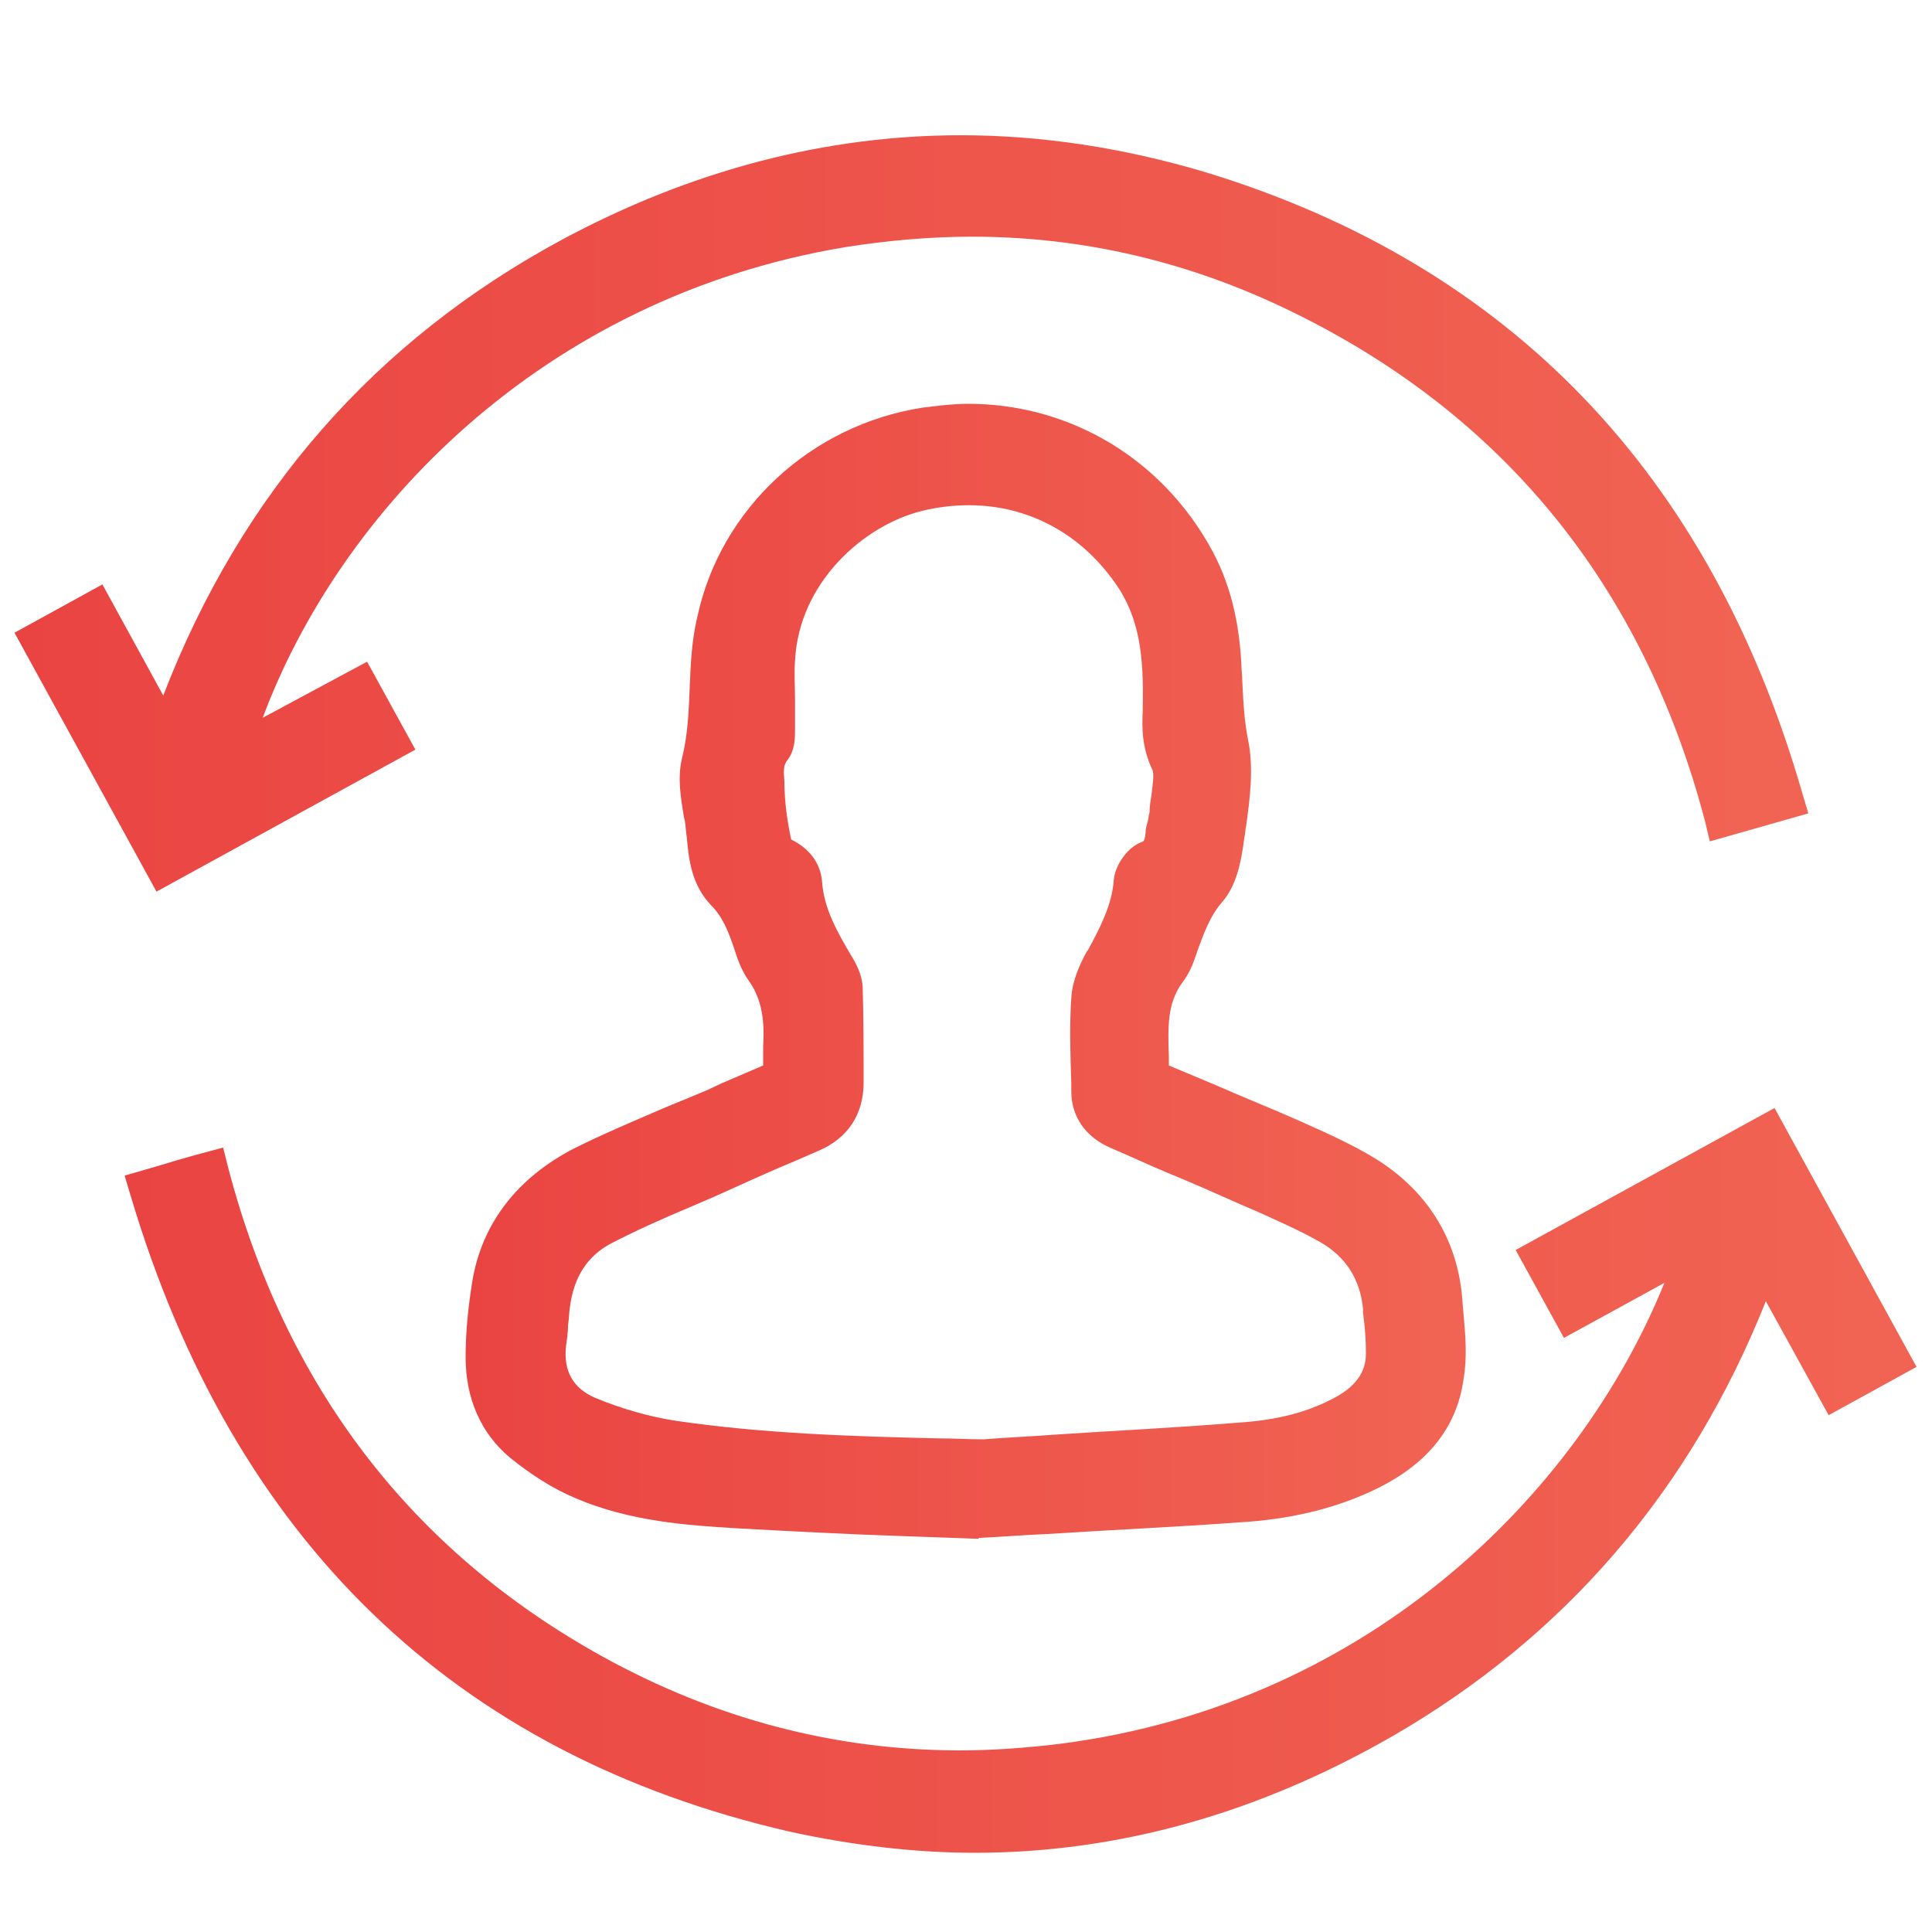 <?xml version="1.0" encoding="utf-8"?>
<!-- Generator: Adobe Illustrator 25.4.1, SVG Export Plug-In . SVG Version: 6.00 Build 0)  -->
<svg version="1.1" id="Layer_1" xmlns="http://www.w3.org/2000/svg" xmlns:xlink="http://www.w3.org/1999/xlink" x="0px" y="0px"
	 viewBox="0 0 200 200" style="enable-background:new 0 0 200 200;" xml:space="preserve">
<style type="text/css">
	.st0{fill:url(#SVGID_1_);}
	.st1{fill:url(#SVGID_00000181069064363782020730000009090159994901484475_);}
	.st2{fill:url(#SVGID_00000029043609869699224200000015525294212292576651_);}
</style>
<g>
	<linearGradient id="SVGID_1_" gradientUnits="userSpaceOnUse" x1="48.264" y1="100.587" x2="151.833" y2="100.587">
		<stop  offset="0" style="stop-color:#EA4442"/>
		<stop  offset="1" style="stop-color:#F16453"/>
	</linearGradient>
	<path class="st0" d="M101.3,159.3c-2.9-0.1-5.6-0.2-8.3-0.3c-5.9-0.2-11.4-0.5-16.9-0.8c-4.9-0.3-10.9-0.7-16.5-3.1
		c-2.4-1-4.7-2.5-6.8-4.2c-3-2.5-4.6-6.1-4.6-10.4c0-2.8,0.3-5.4,0.7-7.9c1-6,4.7-10.7,10.5-13.7c3-1.5,6.1-2.8,9.1-4.1
		c1.4-0.6,2.7-1.1,4.1-1.7c0.8-0.3,1.5-0.7,2.2-1c1.4-0.6,2.8-1.2,4.2-1.8c0-0.8,0-1.4,0-2c0.2-3.1-0.3-5.1-1.5-6.8
		c-0.8-1.1-1.2-2.4-1.5-3.3c-0.6-1.8-1.2-3.3-2.4-4.5c-2-2.1-2.3-4.7-2.5-7c-0.1-0.6-0.1-1.1-0.2-1.7l-0.1-0.4
		c-0.3-1.9-0.7-4-0.2-6.1c0.6-2.4,0.7-4.8,0.8-7.4c0.1-2.4,0.2-4.8,0.8-7.3C74.6,52.7,83.9,44,95.5,42.2c1.6-0.2,3.2-0.4,4.7-0.4
		c10.1,0,19.3,5.2,24.6,14c2.2,3.6,3.4,7.6,3.7,12.8c0,0.6,0.1,1.3,0.1,1.9c0.1,2.1,0.2,4.1,0.6,6.1c0.6,2.9,0.2,6-0.2,8.9
		c-0.1,0.4-0.1,0.9-0.2,1.3c-0.3,2.4-0.8,4.9-2.3,6.6c-1.2,1.4-1.8,3-2.5,4.9l-0.2,0.6c-0.3,0.9-0.7,1.9-1.4,2.8
		c-1.6,2.2-1.5,4.7-1.4,7.7c0,0.3,0,0.6,0,0.9c0,0,0,0,0,0c2.4,1,4.8,2,7.1,3c2.6,1.1,5.3,2.2,7.9,3.4c2.7,1.2,4.9,2.3,6.8,3.5
		c5.2,3.4,8.2,8.4,8.6,14.6l0.1,1.2c0.2,2.2,0.4,4.5,0,6.8c-0.7,5.1-3.9,9-9.6,11.6c-3.9,1.8-8.4,2.9-13.7,3.2
		c-6.8,0.5-13.7,0.8-19.8,1.2c-2.4,0.1-4.8,0.3-7,0.4l-0.1,0L101.3,159.3z M81.9,86.9c2.4,1.2,3.1,3,3.2,4.4c0.2,2.8,1.6,5.2,3,7.6
		c0.5,0.8,1.1,1.9,1.2,3.2c0.1,3.3,0.1,6.7,0.1,10c0,3.2-1.6,5.7-4.6,7l-2.3,1c-2.9,1.2-5.7,2.5-8.6,3.8c-0.9,0.4-1.9,0.8-2.8,1.2
		c-2.6,1.1-5.3,2.3-7.8,3.6c-2.5,1.3-3.9,3.5-4.3,6.6c-0.1,0.6-0.1,1.3-0.2,1.9c0,0.7-0.1,1.4-0.2,2.1c-0.3,2.6,0.7,4.4,3,5.4
		c2.9,1.2,5.8,2,8.5,2.4c8.9,1.3,18.2,1.6,27.1,1.8c1.5,0,3.1,0.1,4.6,0.1c2.5-0.2,5-0.3,7.6-0.5c6-0.4,12.3-0.7,18.4-1.2
		c3.4-0.2,7.2-0.8,10.7-2.8c2.6-1.5,2.9-3.3,2.9-4.4c0-1.4-0.1-2.7-0.3-4.2l0-0.4c-0.3-3.1-1.8-5.4-4.4-6.9
		c-2.1-1.2-4.4-2.2-6.6-3.2l-1.4-0.6c-2.7-1.2-5.4-2.4-8.1-3.5c-1.9-0.8-3.8-1.7-5.7-2.5c-2.5-1.1-4-3.2-4-5.8l0-0.9
		c-0.1-2.9-0.2-5.9,0-8.8c0.1-1.8,0.9-3.5,1.6-4.8l0.1-0.1c1.3-2.4,2.5-4.7,2.7-7.3c0.1-1.4,1.3-3.3,2.8-3.9
		c0.3-0.1,0.4-0.1,0.5-1.1c0-0.3,0.1-0.7,0.2-1c0.1-0.4,0.1-0.7,0.2-1c0-0.6,0.1-1.2,0.2-1.8c0.1-0.9,0.3-2.1,0.1-2.6
		c-1.1-2.3-1.1-4.4-1-6.2l0-0.4c0.1-5.1-0.3-9.2-2.9-12.8c-3.6-5.1-9-8-15.1-8c-1.6,0-3.3,0.2-4.9,0.6c-6,1.5-12.7,7.4-13.1,15.5
		c-0.1,1.3,0,2.6,0,4c0,0.9,0,1.8,0,2.7c0,0.1,0,0.3,0,0.4c0,0.9,0,2.2-0.8,3.2c-0.4,0.5-0.4,1.1-0.3,2.2C81.2,83,81.5,85,81.9,86.9
		z"/>
</g>
<g>
	
		<linearGradient id="SVGID_00000116938226430938971870000001241804690291316099_" gradientUnits="userSpaceOnUse" x1="1.499" y1="53.136" x2="187.167" y2="53.136">
		<stop  offset="0" style="stop-color:#EA4442"/>
		<stop  offset="1" style="stop-color:#F16453"/>
	</linearGradient>
	<path style="fill:url(#SVGID_00000116938226430938971870000001241804690291316099_);" d="M1.5,65.5l9.1-5L16.9,72
		c8.1-21,22-36.8,41.3-47.2C71.6,17.6,85.5,14,99.5,14c8.3,0,16.8,1.3,25.2,3.8c31.6,9.6,52.4,31.3,61.9,64.4l0.6,2L177,87.1
		l-0.5-2.1c-6.4-24.3-20.8-42-42.7-52.7c-10.6-5.2-21.7-7.8-33.2-7.8c-4.3,0-8.8,0.4-13.2,1.1c-31.5,5.3-52.3,27.5-60.2,48.7
		L38,68.5l5,9.1L16.2,92.3L1.5,65.5z"/>
</g>
<g>
	
		<linearGradient id="SVGID_00000005249537400475491140000017513497449627490208_" gradientUnits="userSpaceOnUse" x1="12.949" y1="153.232" x2="198.506" y2="153.232">
		<stop  offset="0" style="stop-color:#EA4442"/>
		<stop  offset="1" style="stop-color:#F16453"/>
	</linearGradient>
	<path style="fill:url(#SVGID_00000005249537400475491140000017513497449627490208_);" d="M100.9,191.8c-6.3,0-12.8-0.8-19.2-2.2
		c-34.7-8-57.6-30.2-68.2-65.9l-0.6-2l3.1-0.9c0.7-0.2,1.4-0.4,2-0.6c0.7-0.2,1.4-0.4,2.1-0.6l3-0.8l0.5,2
		c5.9,22.6,18.9,39.7,38.8,50.7c11.6,6.4,24,9.7,37,9.7c0,0,0,0,0,0c2.9,0,5.9-0.2,8.8-0.5c32.9-3.6,55.2-25.9,64.1-47.9l-10.4,5.7
		l-5-9.1l26.8-14.7l14.7,26.8l-9.1,5l-6.5-11.8c-7.8,19.6-20.8,34.7-38.6,45C130.3,187.7,115.8,191.8,100.9,191.8z"/>
</g>
</svg>
